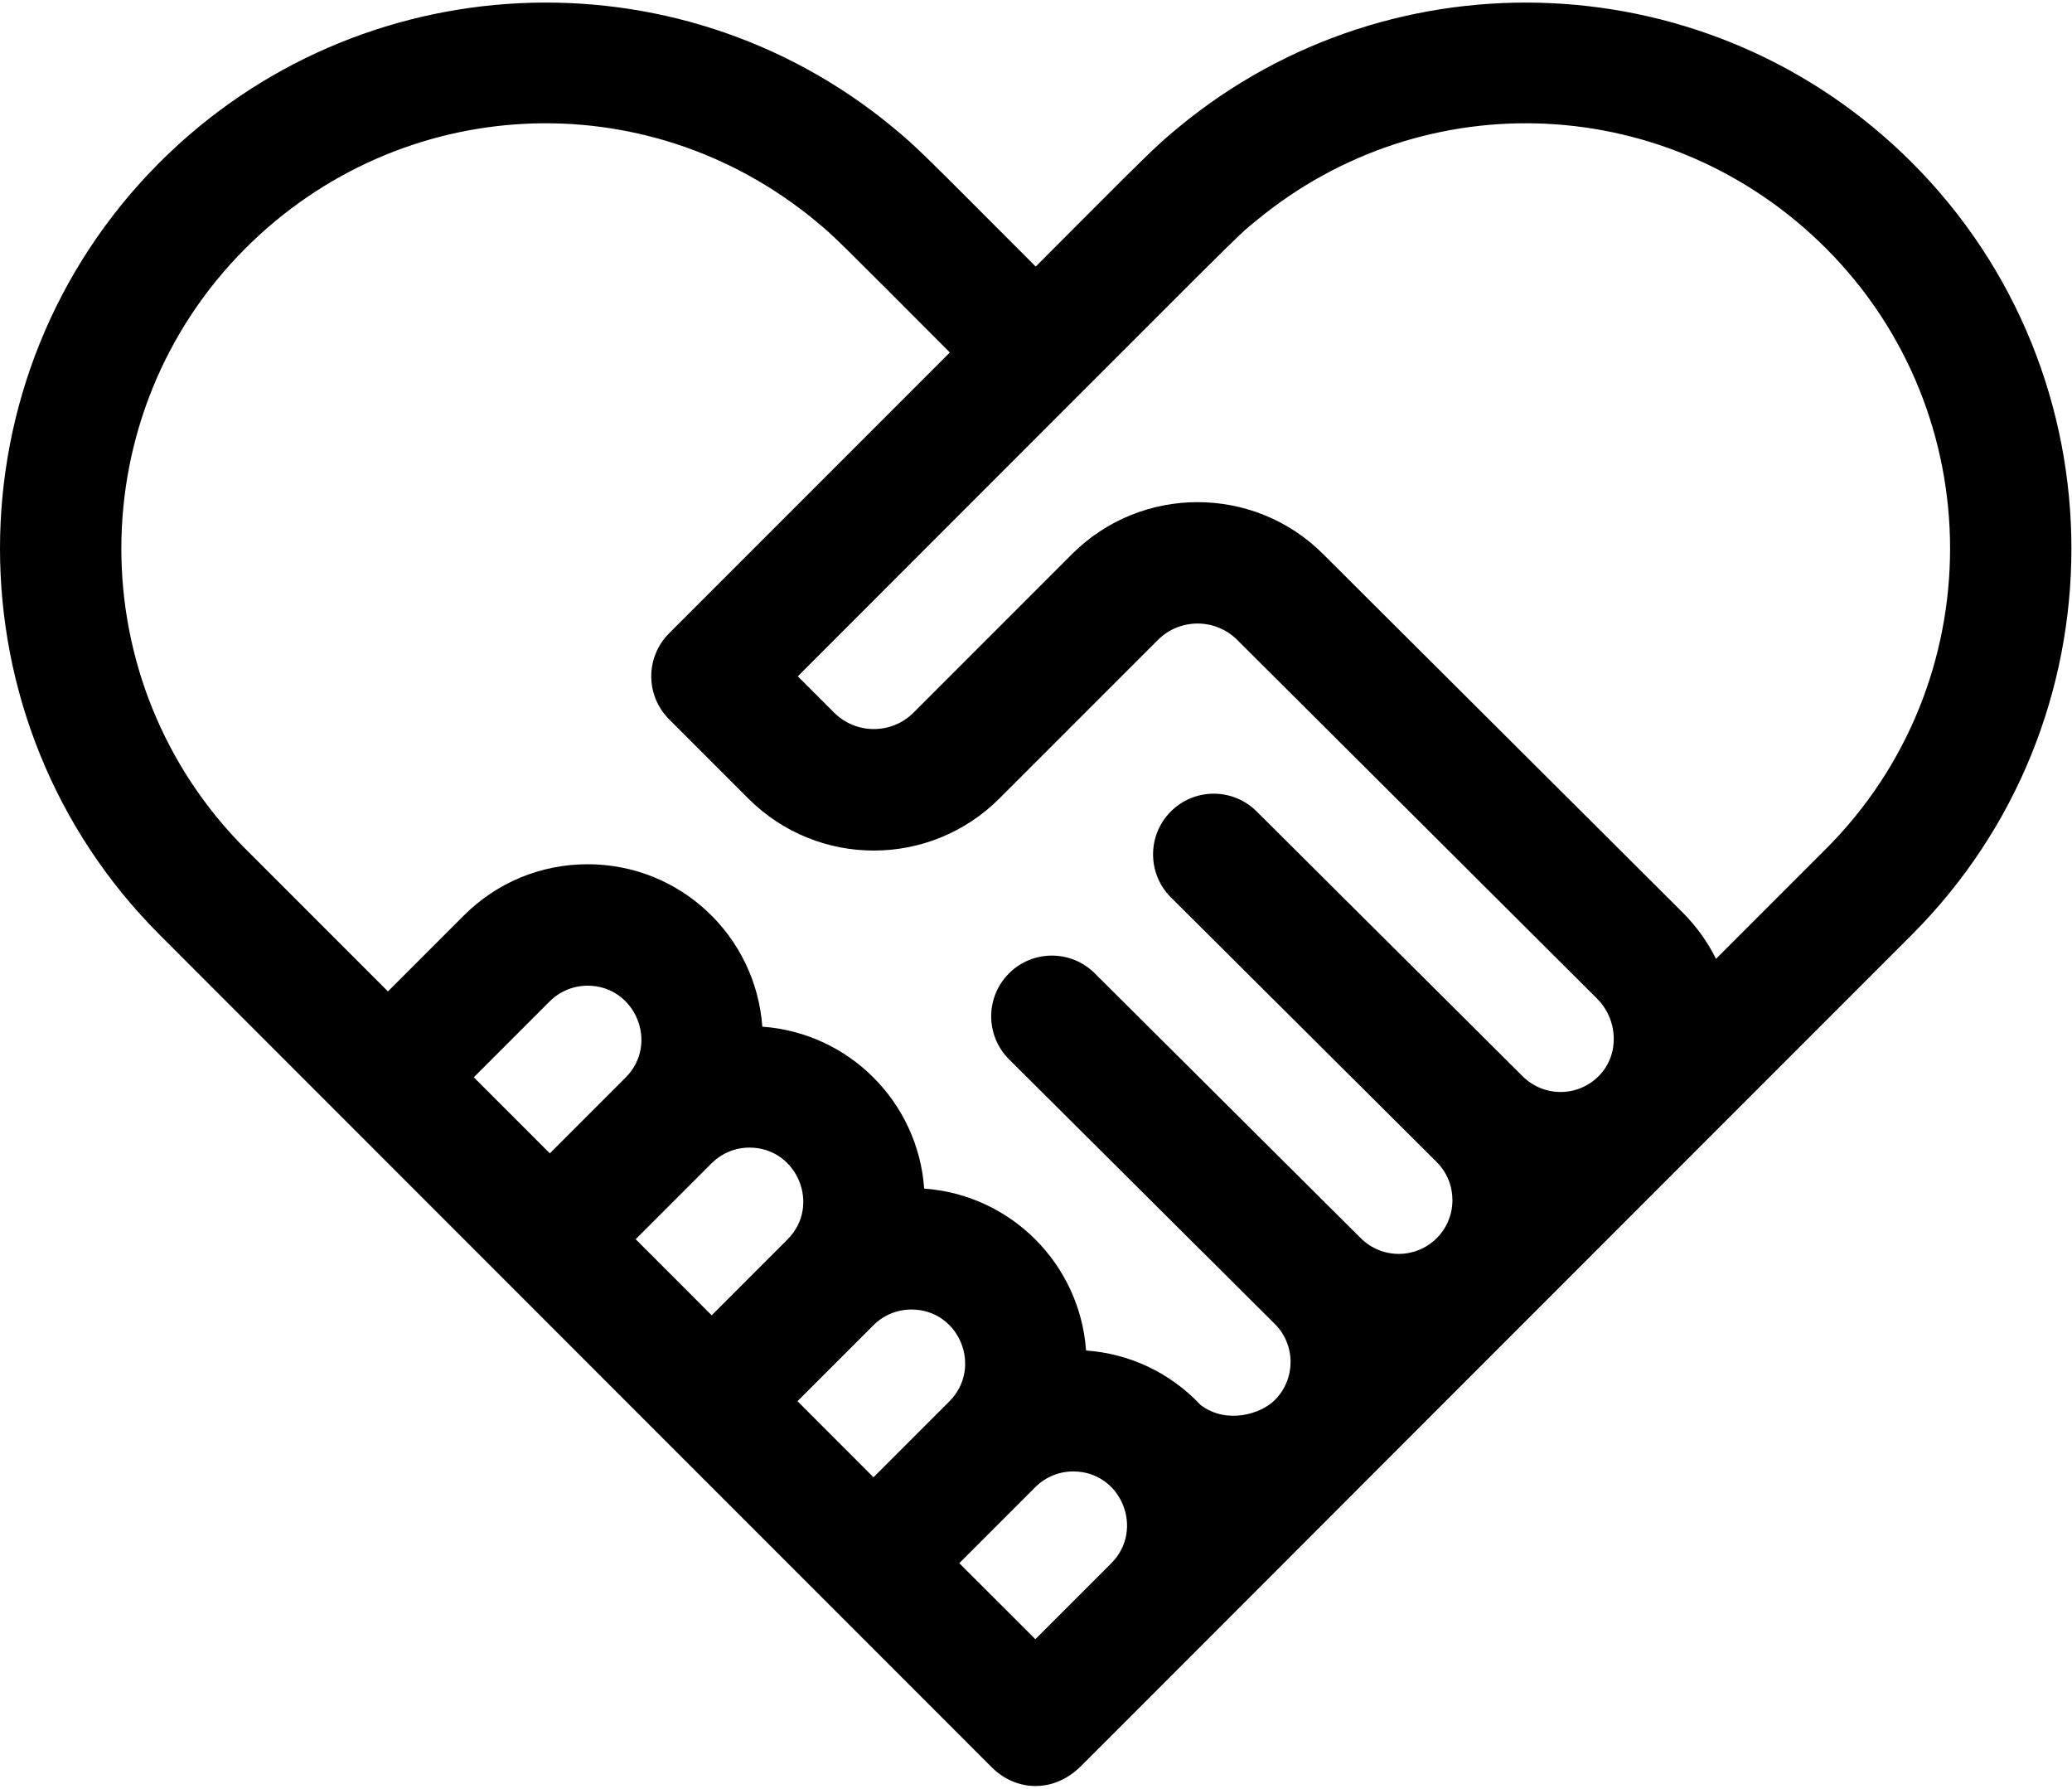 <?xml version="1.0" encoding="UTF-8"?>
<svg width="512px" height="442px" viewBox="0 0 512 442" version="1.1" xmlns="http://www.w3.org/2000/svg" xmlns:xlink="http://www.w3.org/1999/xlink">
    <title>help</title>
    <defs>
        <filter id="filter-1">
            <feColorMatrix in="SourceGraphic" type="matrix" values="0 0 0 0 1 0 0 0 0 1 0 0 0 0 1 0 0 0 1 0"></feColorMatrix>
        </filter>
    </defs>
    <g id="Page-1" stroke="none" stroke-width="1" fill="none" fill-rule="evenodd">
        <g filter="url(#filter-1)" id="help">
            <g>
                <path d="M472.425,40.144 C422.978,-9.316 344.444,-12.414 291.404,31.303 C285.267,36.339 283.91,37.835 255.928,65.859 C228.193,38.082 226.626,36.369 220.479,31.325 C166.999,-12.755 88.508,-8.945 39.431,40.144 C-13.143,92.728 -13.144,178.307 39.432,230.916 C99.887,291.368 243.884,435.469 245.114,436.643 C250.811,442.329 260.022,443.213 266.939,436.466 C268.787,434.665 279.137,424.292 289.326,414.092 C314,389.391 365.344,337.991 472.429,230.912 C525,178.307 524.999,92.729 472.425,40.144 Z M60.649,209.706 C19.764,168.796 19.763,102.246 60.646,61.355 C98.897,23.096 159.396,19.855 201.423,54.496 C206.222,58.434 206.6,58.921 234.718,87.076 L165.324,156.468 C159.47,162.321 159.466,171.824 165.324,177.681 L184.907,197.264 C202.09,214.447 229.844,214.369 246.948,197.265 L286.12,158.095 C291.528,152.687 300.327,152.688 305.735,158.095 L394.621,246.681 C399.909,251.969 400.184,260.478 395.234,265.65 C390.052,271.066 381.516,271.151 376.21,265.844 L310.51,200.444 C304.639,194.6 295.141,194.621 289.297,200.492 C283.452,206.364 283.475,215.861 289.346,221.705 L355.021,287.08 C360.196,292.255 360.206,300.684 355.022,305.867 C349.858,311.032 341.478,311.111 336.21,305.843 L270.51,240.443 C264.64,234.599 255.142,234.619 249.297,240.491 C243.452,246.363 243.475,255.86 249.346,261.704 L315.021,327.079 C320.207,332.265 320.195,340.692 315.022,345.866 C311.506,349.381 303.084,351.9 296.705,347.12 C289.065,339.022 279.062,334.398 268.372,333.631 C266.836,312.244 249.793,295.167 228.372,293.631 C226.836,272.244 209.794,255.168 188.372,253.631 C186.764,231.241 168.122,213.505 145.212,213.505 C133.65,213.505 122.778,218.009 114.602,226.186 L95.865,244.922 C84.85,233.907 73.133,222.19 60.649,209.706 Z M185.212,283.506 C196.983,283.506 202.953,297.835 194.602,306.187 L175.854,324.935 C169.982,319.06 163.729,312.805 157.071,306.144 C157.314,305.901 175.935,287.281 175.818,287.397 C178.33,284.889 181.665,283.506 185.212,283.506 L185.212,283.506 Z M225.212,323.506 C237.12,323.506 242.886,337.901 234.602,346.187 L215.841,364.948 C210.228,359.33 203.987,353.085 197.061,346.154 L215.816,327.4 C218.325,324.891 221.663,323.506 225.212,323.506 Z M265.212,363.507 C277.09,363.507 282.902,377.886 274.6,386.189 L255.842,404.953 L237.045,386.17 L255.816,367.4 C258.324,364.891 261.663,363.507 265.212,363.507 L265.212,363.507 Z M154.602,266.187 L135.862,284.927 C129.879,278.943 123.621,272.683 117.077,266.138 L135.815,247.401 C138.327,244.89 141.664,243.507 145.212,243.507 C156.983,243.506 162.953,257.836 154.602,266.187 Z M451.211,209.702 C441.718,219.194 432.672,228.241 424.035,236.878 C421.972,232.745 419.237,228.87 415.809,225.443 L326.948,136.881 C309.844,119.776 282.012,119.777 264.907,136.88 L225.735,176.051 C220.327,181.458 211.528,181.459 206.12,176.051 L197.143,167.074 C312.006,52.217 304.766,59.146 310.459,54.474 C352.299,19.987 412.809,22.945 451.21,61.355 C492.093,102.246 492.092,168.796 451.211,209.702 L451.211,209.702 Z" id="Shape" fill="#000000" fill-rule="nonzero"></path>
            </g>
        </g>
    </g>
</svg>